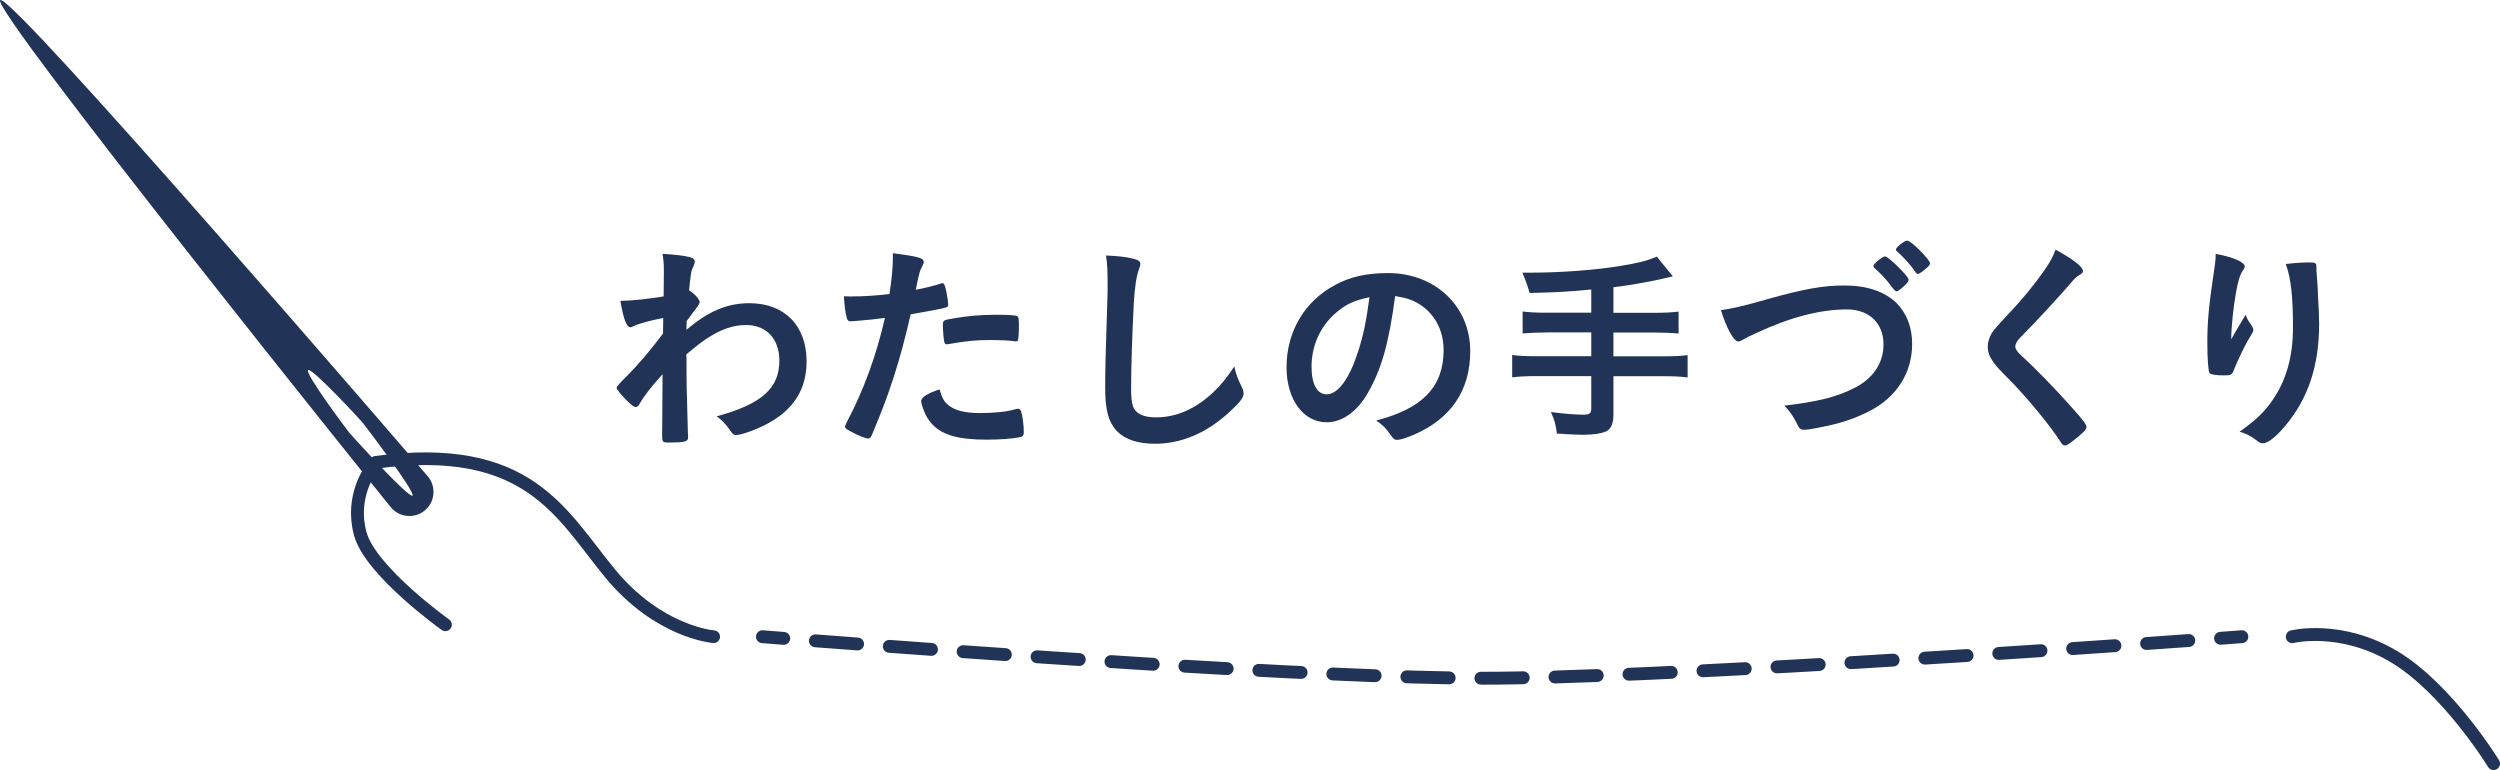 <?xml version="1.0" encoding="UTF-8"?><svg xmlns="http://www.w3.org/2000/svg" viewBox="0 0 473.85 145.95"><defs><style>.d{fill:#213357;}.e,.f,.g{fill:none;stroke:#213357;stroke-linecap:round;stroke-miterlimit:10;}.e,.g{stroke-width:2.44px;}.f{stroke-width:2.4px;}.g{stroke-dasharray:0 0 8.02 6.02;}</style></defs><g id="a"/><g id="b"><g id="c"><g><path class="d" d="M125.54,77.6q0-4.66,.04-6.67c-2.14,2.35-3.59,4.23-4.31,5.55-.21,.43-.51,.68-.77,.68-.43,0-1.45-.9-2.82-2.44-.56-.68-.81-1.07-.81-1.24q0-.3,2.18-2.44c1.84-1.84,4.31-4.74,6.62-7.82,0-.26,0-1.24,.04-2.95-2.09,.38-4.78,1.11-5.51,1.5-.43,.21-.51,.26-.73,.26-.73,0-1.32-1.67-1.88-5,2.26-.04,5.08-.34,8.2-.85,0-1.54,.04-3.72,.04-4.91,0-1.28-.09-2.31-.26-3.16,2.69,.17,4.02,.34,5.21,.64,.64,.17,.9,.43,.9,.9,0,.21-.09,.43-.26,.85-.43,.85-.47,1.15-.81,4.53,1.03,.64,2.01,1.71,2.01,2.26q0,.38-1.32,2.01c-.13,.17-.51,.73-1.15,1.54q-.04,1.37-.04,1.67c4.19-3.55,7.73-5.04,11.92-5.04,6.66,0,10.85,4.23,10.85,11.02,0,5.21-2.39,9.1-7.31,11.75-1.88,1.07-5.08,2.22-6.02,2.22-.26,0-.56-.09-.68-.26q-.09-.04-.64-.85c-.73-1.03-1.54-1.84-2.39-2.44,8.5-2.31,11.88-5.3,11.88-10.55,0-4.1-2.43-6.75-6.28-6.75-2.52,0-4.83,.81-7.56,2.61q-1.37,.9-3.8,2.95,.04,.34,.04,.9c0,4.57,0,4.96,.26,13.93,.04,.47,.04,.81,.04,.9,0,.81-.6,.98-3.72,.98-1.11,0-1.2-.13-1.2-1.32l.04-4.96Z"/><path class="d" d="M161.93,60.86h-.26c-.21,.04-.38,.04-.47,.04-.38,0-.6-.17-.73-.73-.26-1.07-.43-2.39-.51-4.02,.6,.04,1.07,.04,1.37,.04,2.31,0,5-.17,7.26-.47,.43-2.82,.64-5,.64-6.75v-.98c4.96,.64,5.9,.94,5.85,1.71,0,.21-.08,.34-.26,.73-.51,.98-.56,1.11-1.24,4.49,1.67-.3,3.8-.85,4.66-1.15,.17-.09,.21-.09,.34-.09,.38,0,.47,.17,.81,1.67,.17,.85,.34,2.05,.34,2.39,0,.3-.13,.47-.51,.56q-.77,.26-6.62,1.28c-1.96,8.67-4.02,15.08-7.31,22.77-.21,.56-.43,.77-.68,.77-.55,0-2.05-.6-3.5-1.41-.73-.38-.94-.6-.94-.81,0-.17,.13-.47,.34-.9,3.25-6.15,5.6-12.69,7.22-19.74-1.88,.26-3.2,.38-5.81,.6Zm18.24,16.23c1.24,.81,3.03,1.2,5.55,1.2,2.78,0,5.17-.26,6.54-.68,.34-.09,.43-.13,.6-.13,.38,0,.56,.13,.68,.51,.3,.9,.51,2.65,.51,3.97,0,.56-.17,.77-.73,.9-1.41,.3-3.8,.47-6.32,.47-5.34,0-8.33-.85-10.3-2.91-.73-.77-1.32-1.75-1.67-2.82-.26-.6-.43-1.32-.43-1.58,0-.73,1.28-1.5,3.5-2.22,.47,1.79,.98,2.56,2.05,3.29Zm12-12.43c-.85-.13-2.65-.21-4.14-.21-3.16,0-4.49,.13-8.25,.77-.09,.04-.21,.04-.3,.04-.26,0-.38-.09-.47-.34-.13-.3-.3-2.39-.3-3.29,0-.56,.08-.81,.43-.94,.17-.09,.43-.13,1.33-.3,2.9-.51,5.34-.73,8.33-.73,2.48,0,3.76,.09,4.06,.3,.21,.17,.26,.51,.26,1.92,0,1.24-.09,2.35-.17,2.61-.04,.13-.21,.21-.43,.21-.08,0-.21,0-.34-.04Z"/><path class="d" d="M214.77,49.02c1.07,.3,1.37,.51,1.37,.98,0,.3-.04,.43-.26,1.03-.47,1.24-.81,3.42-.98,6.41-.34,6.88-.51,12.22-.51,16.45,0,1.37,.13,2.39,.34,3.08,.47,1.41,1.96,2.14,4.36,2.14,3.85,0,7.48-1.58,10.81-4.7,1.54-1.45,2.48-2.61,4.06-4.96,.26,1.37,.6,2.26,1.54,4.19,.13,.34,.21,.6,.21,.98,0,.77-.81,1.79-2.95,3.72-4.23,3.8-8.93,5.77-13.84,5.77-3.25,0-5.64-.81-7.18-2.35-1.62-1.71-2.26-3.93-2.26-8.16,0-3.33,.04-5.9,.38-15.85,.04-1.5,.08-2.39,.08-2.78,0-3.63-.04-4.7-.3-6.54,2.18,.09,3.84,.26,5.13,.6Z"/><path class="d" d="M259.23,74.53c-2.05,3.55-4.87,5.51-7.78,5.51-4.44,0-7.6-4.36-7.6-10.42,0-6.75,3.42-12.56,9.27-15.64,2.86-1.54,5.94-2.22,10-2.22,8.93,0,15.55,6.32,15.55,14.78,0,7.48-3.67,12.86-10.77,15.89-1.41,.6-2.52,.94-3.08,.94-.51,0-.73-.17-1.28-.98-.73-1.11-1.54-1.92-2.69-2.69,8.8-2.26,12.77-6.41,12.77-13.33,0-3.55-1.5-6.54-4.14-8.42-1.5-1.03-2.69-1.45-5.04-1.84-1.2,9.01-2.61,13.93-5.21,18.41Zm-6.15-15.12c-2.86,2.52-4.49,6.11-4.49,10.12,0,3.29,1.07,5.21,2.86,5.21,2.14,0,4.31-2.95,5.94-8.03,1.03-3.2,1.54-5.64,2.18-10.38-3.03,.64-4.53,1.37-6.49,3.08Z"/><path class="d" d="M301.61,54.87c-5.01,.47-6.72,.54-11.69,.66q-.39-1.51-1.36-3.85h1.67c5.48,0,12.35-.5,16.93-1.28,3.46-.58,4.89-.93,6.88-1.75l3.03,3.73c-3.26,.82-8.04,1.71-11.26,2.06v4.85h7.73c2.06,0,3.42-.08,4.62-.23v4.16c-1.24-.12-2.68-.19-4.58-.19h-7.77v4.51h9.52c2.1,0,3.34-.08,4.54-.23v4.23c-1.32-.16-2.49-.23-4.54-.23h-9.52v7.3c0,1.67-.5,2.8-1.44,3.18-.89,.39-2.49,.62-4.23,.62-1.13,0-2.83-.08-5.05-.23-.19-1.67-.43-2.52-1.13-4.08,2.68,.35,4.7,.5,6.21,.5,1.09,0,1.44-.27,1.44-1.13v-6.18h-10.45c-2.02,0-3.26,.08-4.54,.23v-4.23c1.2,.16,2.45,.23,4.54,.23h10.45v-4.51h-8.35c-1.63,0-3.38,.08-4.66,.19v-4.16c1.2,.16,2.56,.23,4.62,.23h8.39v-4.43Z"/><path class="d" d="M334.79,56.76c7.18-2.01,10.77-2.65,14.78-2.65,4.31,0,7.69,1.15,9.95,3.38,1.88,1.92,2.91,4.57,2.91,7.69,0,5.47-2.95,10.12-8.08,12.73-2.73,1.41-5.51,2.35-9.31,3.08-1.67,.34-2.52,.47-3.16,.47-.51,0-.77-.17-1.03-.64-.98-2.01-1.37-2.56-2.65-3.93,6.37-.77,9.83-1.62,13.16-3.29,3.63-1.79,5.64-4.74,5.64-8.33,0-4.02-2.73-6.62-6.92-6.62-5.08,0-10.72,1.45-17.22,4.49-1.15,.51-1.75,.81-2.18,1.07-.77,.43-.98,.51-1.24,.51-.81,0-2.26-2.61-3.25-5.94,1.96-.26,3.93-.68,8.59-2.01Zm25.5-2.01c-.43,.34-.64,.47-.85,.47q-.26,0-1.11-1.15c-.81-1.11-1.67-2.05-3.03-3.25-.13-.13-.21-.3-.21-.43,0-.38,1.71-1.79,2.22-1.79,.3,0,1.5,.98,2.86,2.39,1.2,1.24,1.58,1.75,1.58,2.05,0,.34-.43,.85-1.45,1.71Zm2.69-3.29c-.94-1.37-2.14-2.69-3.42-3.8-.17-.13-.21-.21-.21-.38,0-.38,1.62-1.67,2.09-1.67,.38,0,1.24,.64,2.35,1.75,1.41,1.45,2.01,2.22,2.01,2.52s-.09,.43-.6,.9c-.68,.6-1.45,1.15-1.67,1.15-.13,0-.34-.13-.56-.47Z"/><path class="d" d="M394.81,51.33c0,.38-.17,.51-.9,.94-.3,.17-.68,.51-1.07,.98-2.65,3.08-6.45,7.22-9.83,10.64-.73,.73-1.03,1.28-1.03,1.79,0,.47,.34,.98,1.15,1.71,2.52,2.31,6.62,6.49,9.66,9.95,2.14,2.39,2.69,3.16,2.69,3.59,0,.47-.73,1.2-2.48,2.56-.81,.64-1.32,.94-1.58,.94-.38,0-.55-.17-.98-.85-1.84-2.91-6.32-8.33-9.74-11.79-1.92-1.92-2.31-2.35-2.91-3.2-.73-1.03-1.03-1.88-1.03-2.86,0-.85,.26-1.75,.77-2.61q.47-.77,3.08-3.55c2.48-2.56,5.13-5.81,6.79-8.2,1.11-1.58,1.67-2.61,2.22-4.06,3.33,1.84,5.17,3.25,5.17,4.02Z"/><path class="d" d="M423.55,63.16q.21-.34,2.09-3.5c.26,.73,.51,1.2,1.03,1.88,.3,.47,.43,.73,.43,.98s-.08,.47-1.11,2.14c-.73,1.28-1.96,3.93-2.48,5.21-.43,1.2-.6,1.28-2.01,1.28s-2.52-.17-2.69-.43c-.26-.34-.43-2.65-.43-5.81,0-4.19,.3-7.13,1.41-14.57,.13-.85,.17-1.28,.17-2.22,3.33,.6,5.51,1.58,5.51,2.39,0,.21-.04,.34-.34,.73-.56,.81-.9,1.92-1.32,4.19-.51,2.86-.9,6.62-.9,8.89q.38-.68,.64-1.15Zm15.51-12.47v.73c.04,.17,.04,.51,.08,.98q.04,.68,.13,1.75,0,.47,.09,2.05c.13,2.05,.21,4.1,.21,5.13,0,8.03-2.09,14.27-6.54,19.52-1.71,2.01-3.2,3.16-4.06,3.16-.51,0-.55,0-1.45-.68-.81-.64-1.92-1.2-3.03-1.5,2.99-2.14,4.61-3.63,6.19-5.9,2.65-3.8,3.93-8.33,3.93-13.84,0-5.85-.38-9.44-1.37-12.05,1.79-.21,3.12-.3,4.36-.3s1.45,.09,1.45,.81v.13Z"/></g><g><g><path class="e" d="M144.51,120.68s1.44,.12,4.04,.32"/><path class="g" d="M154.55,121.46c26.01,1.99,95.71,7.09,126.75,7.09s112.4-5.61,136.57-7.36"/><path class="e" d="M420.88,120.98c2.6-.19,4.04-.3,4.04-.3"/></g><path class="e" d="M434.47,120.68s9.2-2.27,19.35,3.82c10.15,6.09,18.81,20.23,18.81,20.23"/><path class="d" d="M81.11,90.32C79.5,88.38,1.98-1.59,.04,.02-1.9,1.63,72.48,94.22,74.09,96.16c1.61,1.94,4.49,2.2,6.43,.59,1.94-1.61,2.2-4.49,.59-6.43Zm-2.93,3.62c-.67,.56-11.37-11.2-11.93-11.87-.56-.67-8.54-11.36-7.86-11.92,.67-.56,9.74,9.23,10.29,9.9,.56,.67,10.17,13.33,9.5,13.89Z"/><path class="f" d="M135.27,120.68s-10.42-.76-19.7-12.08c-9.28-11.32-15.47-24.84-44.34-20.98"/><path class="e" d="M70.31,88.94s-3.96,5.11-2.03,12.22,16.14,17.25,16.14,17.25"/></g></g></g></svg>